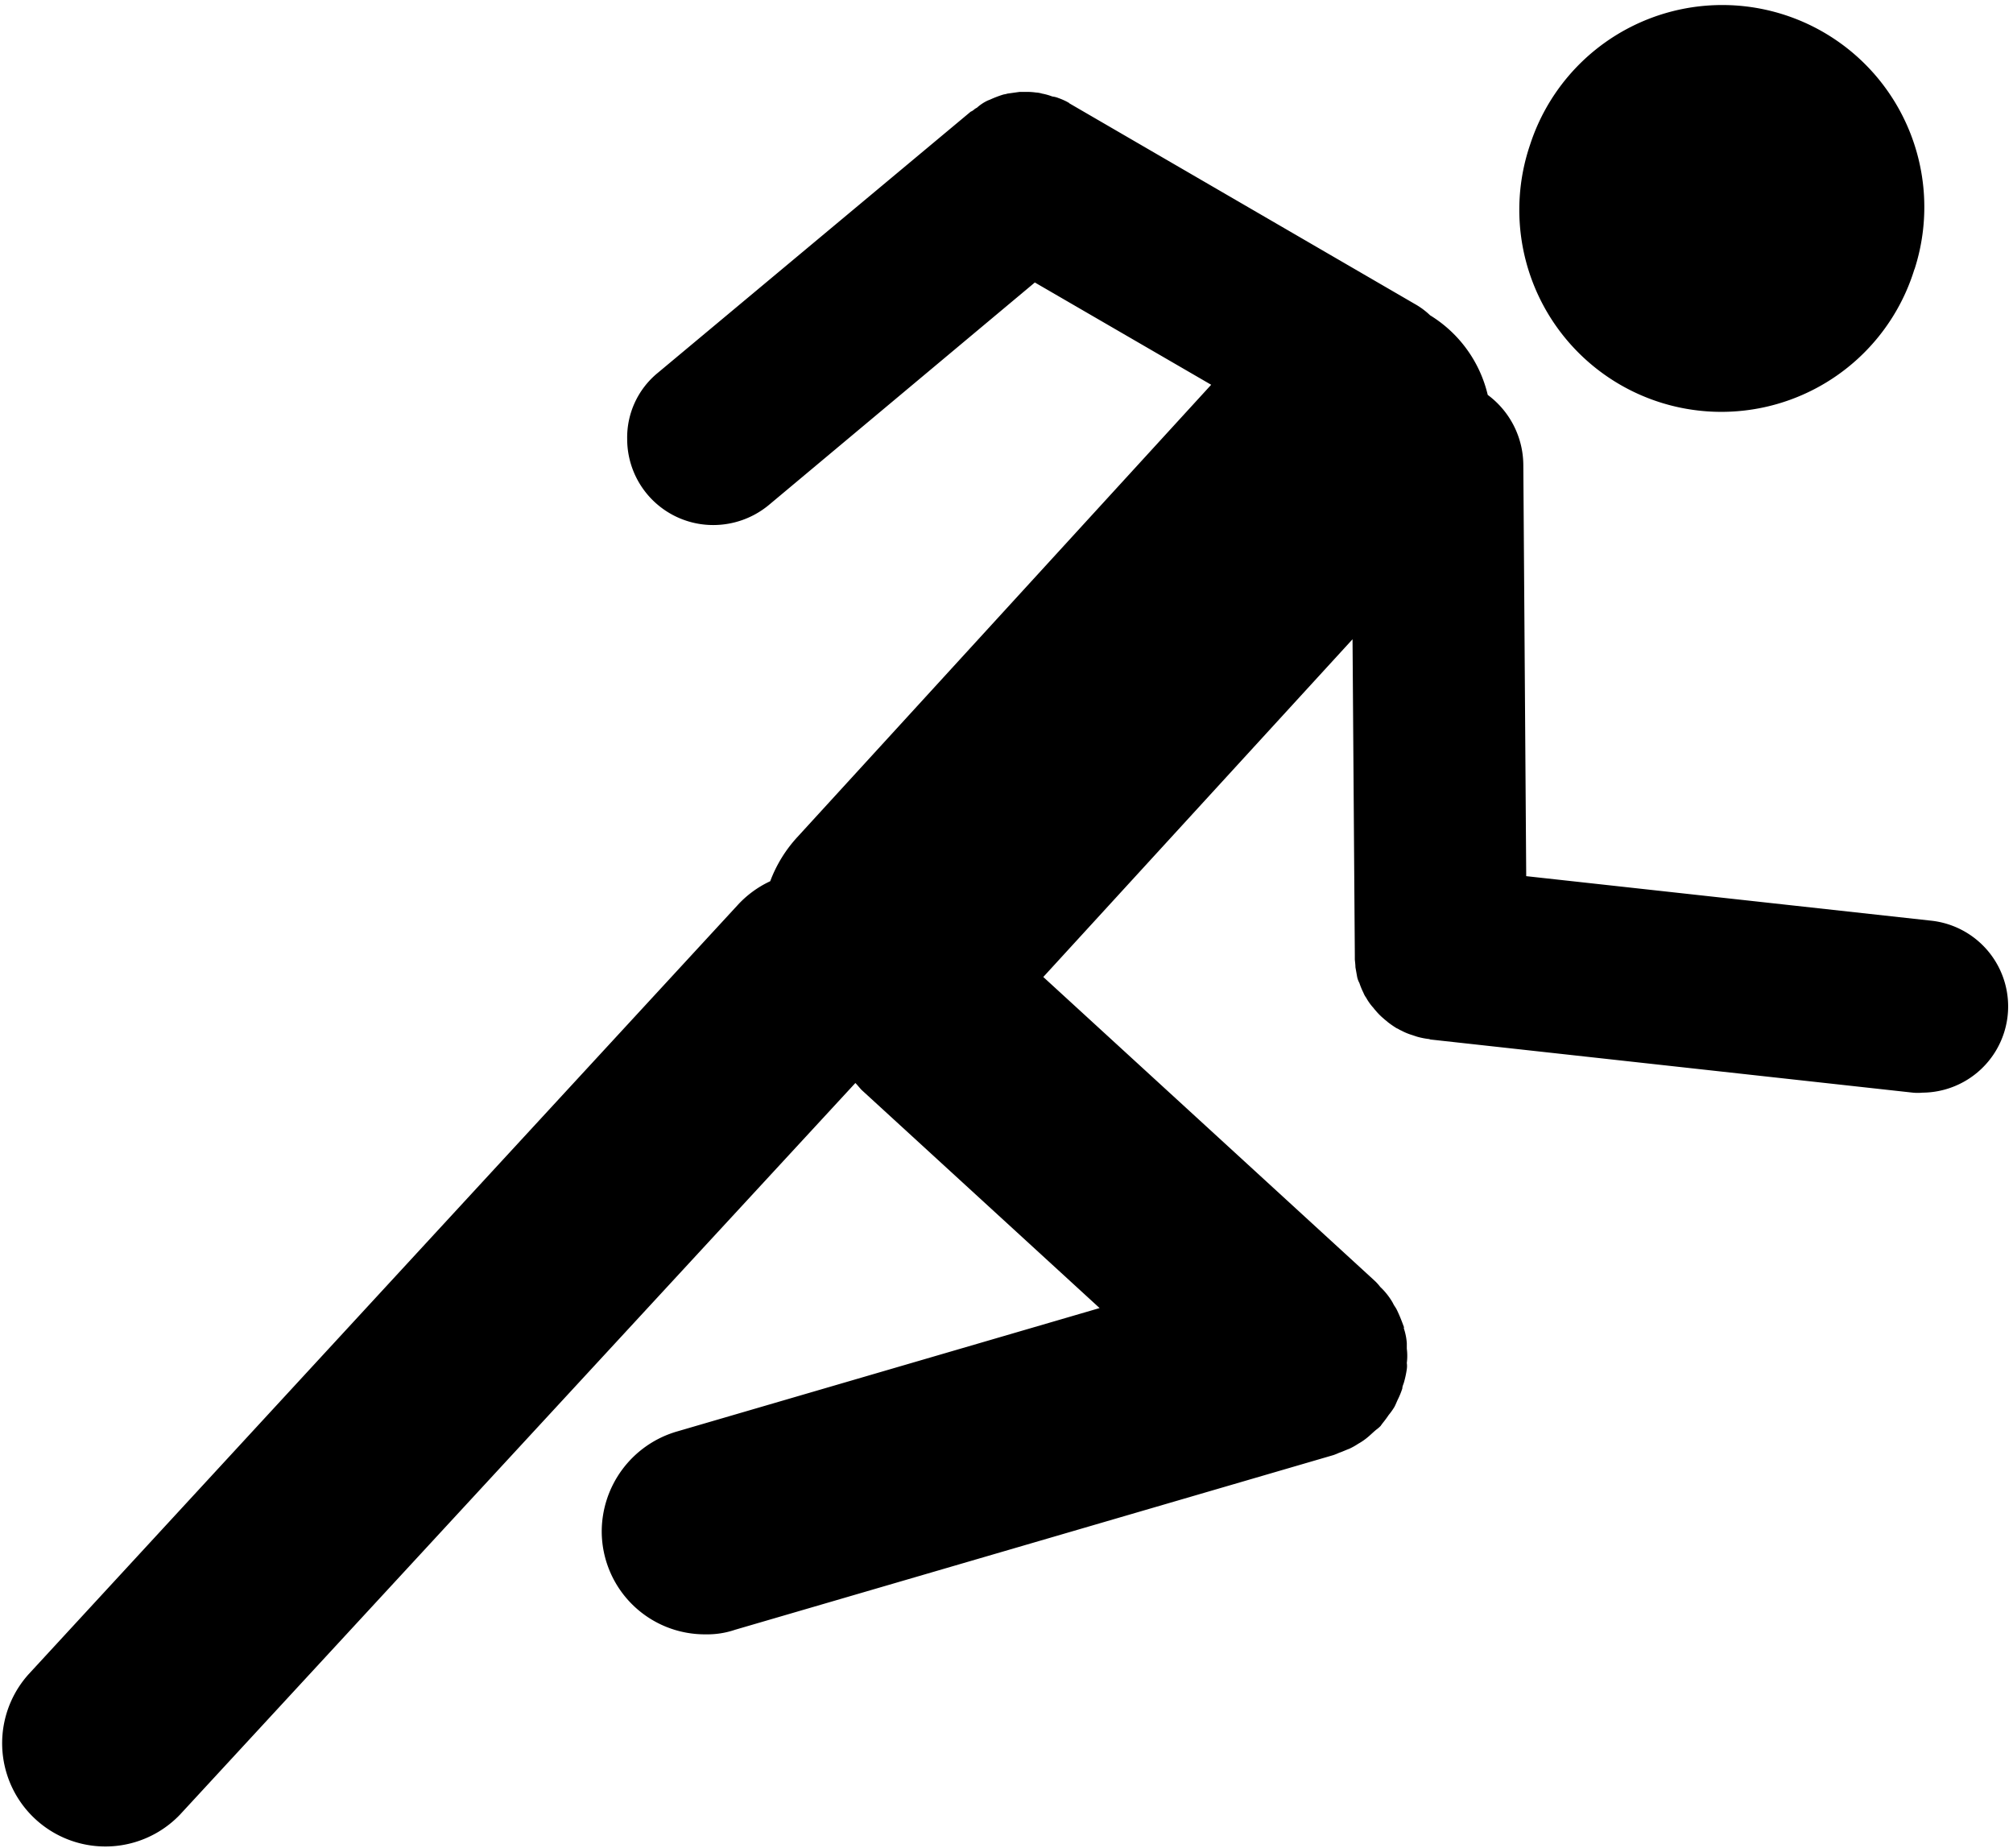 <svg data-name="Capa 1" xmlns="http://www.w3.org/2000/svg" viewBox="0 0 16.69 15.319"><path d="M15.873 2.234A1.675 1.675 0 1 0 12.686 1.2a1.675 1.675 0 1 0 3.187 1.031ZM.236 13.882a.856.856 0 0 0 1.256 1.163l5.6-6.066c.019.019.033.038.051.057l1.974 1.809-3.5 1.022a.865.865 0 0 0-.628.834.855.855 0 0 0 .863.849.714.714 0 0 0 .243-.038l4.96-1.448a.455.455 0 0 0 .047-.019c.028-.009.056-.023.084-.033a.558.558 0 0 0 .075-.042.5.5 0 0 0 .07-.047c.029-.023.052-.047.08-.07a.28.28 0 0 0 .038-.033c0-.005.009-.009.009-.014a.914.914 0 0 0 .056-.075.538.538 0 0 0 .047-.066c.01-.018.019-.042.028-.061a.646.646 0 0 0 .038-.093c0-.019.009-.033.014-.052a.8.8 0 0 0 .023-.108.18.18 0 0 0 0-.051.466.466 0 0 0 0-.118v-.046a.493.493 0 0 0-.023-.118.016.016 0 0 1 0-.014l-.014-.037c-.014-.038-.028-.07-.042-.1s-.024-.038-.033-.057-.033-.056-.056-.084a.531.531 0 0 0-.052-.056.4.4 0 0 0-.047-.052L8.65 8.1l2.564-2.8.019 2.62v.033c0 .009.005.042.005.066l.014.079a.187.187 0 0 0 .019.052.589.589 0 0 0 .033.08.175.175 0 0 0 .023.042.436.436 0 0 0 .052.075c.009.009.018.023.028.033a.5.5 0 0 0 .065.065c.01.01.024.019.033.028a.784.784 0 0 0 .075.052c.014.005.024.014.038.019a.475.475 0 0 0 .089.037l.042.014a.626.626 0 0 0 .094.019c.009 0 .014.005.023.005l3.994.44a.43.43 0 0 0 .08 0 .715.715 0 0 0 .079-1.425l-3.365-.37-.024-3.408a.728.728 0 0 0-.295-.582 1.061 1.061 0 0 0-.478-.66.624.624 0 0 0-.127-.094L8.865.856c0-.005-.009-.005-.014-.01a.551.551 0 0 0-.075-.033A.194.194 0 0 0 8.725.8.5.5 0 0 0 8.64.776a.211.211 0 0 0-.051-.009A.532.532 0 0 0 8.5.762h-.047l-.1.014c-.015.005-.024.005-.038.009a.9.9 0 0 0-.1.038c-.01.005-.024.009-.033.014A.36.36 0 0 0 8.1.893a.113.113 0 0 0-.028.019.1.1 0 0 1-.024.014L5.453 3.092a.692.692 0 0 0-.253.548.713.713 0 0 0 .712.713.723.723 0 0 0 .46-.164L8.58 2.342l1.462.848-3.431 3.75a1.118 1.118 0 0 0-.225.366.858.858 0 0 0-.272.2L.236 13.882Z"/><path style="fill:none" d="M-3.655-4.32h24v24h-24z"/></svg>